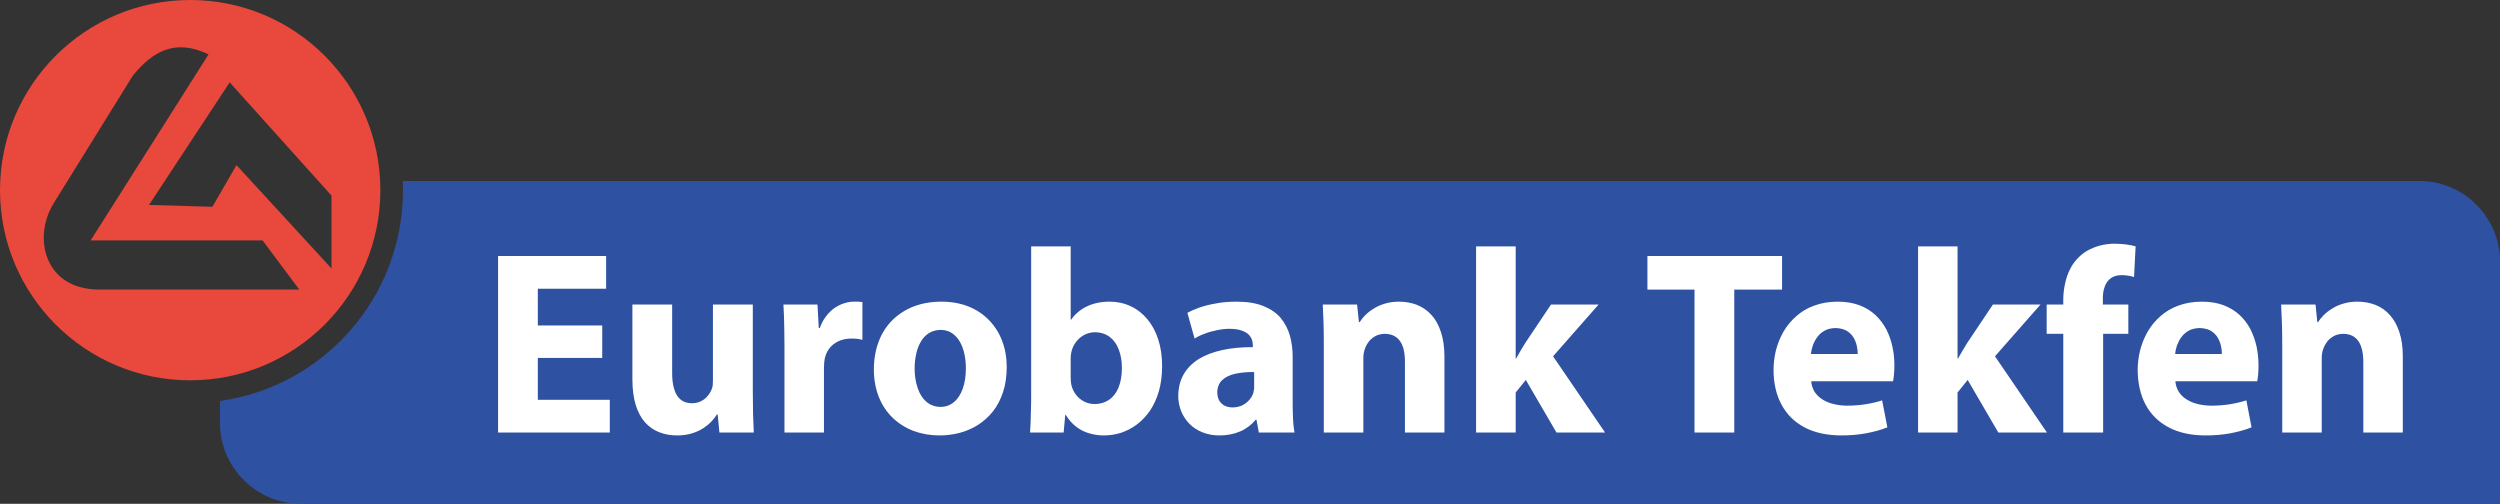 <?xml version="1.0" encoding="UTF-8"?>
<svg xmlns="http://www.w3.org/2000/svg" xmlns:xlink="http://www.w3.org/1999/xlink" width="181.03pt" height="36.48pt" viewBox="0 0 181.03 36.48" version="1.1">
<rect x="0" y="0" width="181.03" height="36.48" fill="#333333" stroke="none"/>
<defs>
<clipPath id="clip1">
  <path d="M 15 13 L 181.031 13 L 181.031 36.48 L 15 36.48 Z M 15 13 "/>
</clipPath>
</defs>
<g id="surface1">
<g clip-path="url(#clip1)" clip-rule="nonzero">
<path style=" stroke:none;fill-rule:nonzero;fill:rgb(17.999%,31.799%,63.499%);fill-opacity:1;" d="M 181.035 36.48 L 21.781 36.48 C 18.562 36.48 15.93 33.848 15.93 30.637 L 15.93 29.035 C 23.422 27.984 29.18 21.551 29.18 13.773 C 29.18 13.551 29.176 13.328 29.168 13.105 L 175.191 13.105 C 178.402 13.105 181.035 15.734 181.035 18.945 "/>
</g>
<path style=" stroke:none;fill-rule:evenodd;fill:rgb(91.399%,28.2%,23.499%);fill-opacity:1;" d="M 10.789 14.84 L 16.633 5.965 L 24.004 14.164 L 24.004 19.438 L 17.125 11.957 L 15.379 14.973 Z M 15.102 3.938 C 12.258 8.426 9.414 12.918 6.562 17.41 L 19.016 17.41 C 19.902 18.598 20.781 19.781 21.668 20.965 L 7.102 20.965 C 3.215 20.918 2.371 17.219 3.867 14.75 C 5.781 11.66 7.703 8.559 9.621 5.473 C 11.59 3.027 13.371 3.129 15.102 3.938 M 13.773 27.539 C 21.375 27.539 27.543 21.375 27.543 13.77 C 27.543 6.164 21.375 0 13.773 0 C 6.168 0 0 6.164 0 13.77 C 0 21.375 6.168 27.539 13.773 27.539 "/>
<path style=" stroke:none;fill-rule:evenodd;fill:rgb(100%,100%,100%);fill-opacity:1;" d="M 165.262 31.32 L 168.121 31.32 L 168.121 25.973 C 168.121 25.84 168.129 25.711 168.148 25.586 C 168.168 25.465 168.195 25.348 168.234 25.258 C 168.297 25.078 168.395 24.902 168.516 24.738 C 168.641 24.574 168.809 24.441 169 24.332 C 169.188 24.234 169.418 24.176 169.684 24.172 C 170.027 24.176 170.309 24.266 170.52 24.43 C 170.734 24.594 170.887 24.828 170.984 25.133 C 171.082 25.43 171.133 25.785 171.133 26.18 L 171.133 31.32 L 173.992 31.32 L 173.992 25.82 C 173.992 25.137 173.91 24.551 173.742 24.051 C 173.578 23.547 173.348 23.133 173.051 22.809 C 172.758 22.477 172.41 22.238 172.012 22.078 C 171.609 21.922 171.172 21.844 170.699 21.844 C 170.32 21.844 169.977 21.895 169.664 21.992 C 169.359 22.082 169.078 22.207 168.852 22.363 C 168.609 22.508 168.406 22.672 168.246 22.84 C 168.078 23.008 167.949 23.172 167.855 23.324 L 167.801 23.324 L 167.672 22.051 L 165.18 22.051 C 165.203 22.453 165.223 22.91 165.238 23.402 C 165.254 23.895 165.262 24.43 165.262 25.008 Z M 157.504 25.633 C 157.523 25.43 157.57 25.23 157.641 25.008 C 157.723 24.797 157.824 24.594 157.965 24.402 C 158.105 24.215 158.285 24.059 158.5 23.938 C 158.719 23.82 158.973 23.766 159.273 23.754 C 159.598 23.766 159.871 23.824 160.086 23.949 C 160.293 24.078 160.457 24.234 160.578 24.43 C 160.691 24.625 160.777 24.828 160.824 25.039 C 160.871 25.262 160.895 25.453 160.891 25.633 Z M 163.449 27.609 C 163.473 27.5 163.492 27.34 163.516 27.145 C 163.531 26.941 163.543 26.719 163.543 26.469 C 163.543 26.004 163.496 25.551 163.406 25.105 C 163.309 24.66 163.156 24.238 162.961 23.844 C 162.758 23.457 162.496 23.113 162.176 22.809 C 161.852 22.508 161.461 22.277 161.016 22.102 C 160.562 21.93 160.035 21.844 159.441 21.844 C 158.801 21.844 158.234 21.945 157.73 22.133 C 157.23 22.316 156.797 22.578 156.426 22.91 C 156.055 23.234 155.75 23.613 155.508 24.031 C 155.27 24.453 155.09 24.902 154.969 25.371 C 154.855 25.844 154.793 26.316 154.793 26.793 C 154.801 27.758 154.992 28.602 155.371 29.309 C 155.758 30.02 156.309 30.562 157.043 30.949 C 157.773 31.336 158.66 31.527 159.703 31.531 C 160.332 31.531 160.926 31.48 161.488 31.379 C 162.043 31.273 162.566 31.137 163.039 30.945 L 162.664 28.992 C 162.281 29.113 161.879 29.207 161.469 29.273 C 161.055 29.336 160.609 29.375 160.117 29.375 C 159.785 29.375 159.465 29.332 159.164 29.262 C 158.863 29.195 158.59 29.082 158.363 28.938 C 158.121 28.793 157.926 28.609 157.781 28.391 C 157.637 28.164 157.547 27.902 157.523 27.609 Z M 152.293 31.32 L 152.293 24.172 L 154.117 24.172 L 154.117 22.051 L 152.273 22.051 L 152.273 21.578 C 152.273 21.27 152.316 20.996 152.41 20.746 C 152.5 20.492 152.645 20.301 152.844 20.148 C 153.039 20.008 153.293 19.926 153.609 19.922 C 153.797 19.922 153.969 19.938 154.121 19.965 C 154.273 19.992 154.406 20.02 154.531 20.062 L 154.645 17.84 C 154.449 17.781 154.219 17.738 153.973 17.703 C 153.723 17.668 153.438 17.648 153.117 17.648 C 152.836 17.648 152.551 17.676 152.25 17.738 C 151.953 17.797 151.656 17.902 151.367 18.039 C 151.082 18.168 150.82 18.348 150.578 18.578 C 150.301 18.836 150.074 19.133 149.906 19.473 C 149.73 19.812 149.609 20.18 149.531 20.559 C 149.449 20.938 149.406 21.312 149.406 21.688 L 149.406 22.051 L 148.203 22.051 L 148.203 24.172 L 149.406 24.172 L 149.406 31.32 Z M 141.75 17.84 L 138.891 17.84 L 138.891 31.32 L 141.75 31.32 L 141.75 28.422 L 142.484 27.512 L 144.703 31.32 L 148.223 31.32 L 144.461 25.801 L 147.758 22.051 L 144.312 22.051 L 142.445 24.84 C 142.332 25.016 142.223 25.203 142.113 25.391 C 142 25.574 141.891 25.766 141.785 25.957 L 141.75 25.957 Z M 131.133 25.633 C 131.152 25.43 131.199 25.23 131.273 25.008 C 131.352 24.797 131.453 24.594 131.598 24.402 C 131.734 24.215 131.914 24.059 132.133 23.938 C 132.348 23.82 132.602 23.766 132.902 23.754 C 133.23 23.766 133.5 23.824 133.715 23.949 C 133.922 24.078 134.09 24.234 134.211 24.43 C 134.324 24.625 134.41 24.828 134.453 25.039 C 134.5 25.262 134.523 25.453 134.523 25.633 Z M 137.082 27.609 C 137.105 27.5 137.121 27.34 137.145 27.145 C 137.164 26.941 137.176 26.719 137.176 26.469 C 137.176 26.004 137.133 25.551 137.035 25.105 C 136.938 24.66 136.789 24.238 136.59 23.844 C 136.383 23.457 136.125 23.113 135.801 22.809 C 135.48 22.508 135.094 22.277 134.645 22.102 C 134.191 21.93 133.664 21.844 133.074 21.844 C 132.434 21.844 131.863 21.945 131.363 22.133 C 130.855 22.316 130.422 22.578 130.059 22.91 C 129.684 23.234 129.379 23.613 129.137 24.031 C 128.898 24.453 128.719 24.902 128.598 25.371 C 128.484 25.844 128.426 26.316 128.426 26.793 C 128.43 27.758 128.621 28.602 129.008 29.309 C 129.391 30.02 129.945 30.562 130.672 30.949 C 131.406 31.336 132.297 31.527 133.336 31.531 C 133.961 31.531 134.555 31.48 135.113 31.379 C 135.676 31.273 136.195 31.137 136.668 30.945 L 136.289 28.992 C 135.91 29.113 135.512 29.207 135.098 29.273 C 134.684 29.336 134.238 29.375 133.746 29.375 C 133.414 29.375 133.094 29.332 132.797 29.262 C 132.492 29.195 132.219 29.082 131.988 28.938 C 131.75 28.793 131.559 28.609 131.41 28.391 C 131.266 28.164 131.18 27.902 131.152 27.609 Z M 122.703 31.32 L 125.582 31.32 L 125.582 20.969 L 129.043 20.969 L 129.043 18.539 L 119.293 18.539 L 119.293 20.969 L 122.703 20.969 Z M 109.754 17.84 L 106.887 17.84 L 106.887 31.32 L 109.754 31.32 L 109.754 28.422 L 110.488 27.512 L 112.707 31.32 L 116.227 31.32 L 112.461 25.801 L 115.758 22.051 L 112.312 22.051 L 110.445 24.84 C 110.336 25.016 110.223 25.203 110.109 25.391 C 110.004 25.574 109.895 25.766 109.789 25.957 L 109.754 25.957 Z M 95.859 31.32 L 98.723 31.32 L 98.723 25.973 C 98.723 25.84 98.73 25.711 98.75 25.586 C 98.77 25.465 98.797 25.348 98.836 25.258 C 98.898 25.078 98.992 24.902 99.117 24.738 C 99.242 24.574 99.406 24.441 99.602 24.332 C 99.793 24.234 100.02 24.176 100.285 24.172 C 100.625 24.176 100.91 24.266 101.121 24.43 C 101.34 24.594 101.488 24.828 101.594 25.133 C 101.688 25.43 101.738 25.785 101.734 26.18 L 101.734 31.32 L 104.594 31.32 L 104.594 25.82 C 104.594 25.137 104.508 24.551 104.344 24.051 C 104.18 23.547 103.953 23.133 103.656 22.809 C 103.355 22.477 103.008 22.238 102.609 22.078 C 102.211 21.922 101.773 21.844 101.301 21.844 C 100.922 21.844 100.574 21.895 100.266 21.992 C 99.961 22.082 99.688 22.207 99.449 22.363 C 99.211 22.508 99.008 22.672 98.844 22.84 C 98.68 23.008 98.551 23.172 98.457 23.324 L 98.402 23.324 L 98.27 22.051 L 95.785 22.051 C 95.805 22.453 95.824 22.91 95.84 23.402 C 95.855 23.895 95.859 24.43 95.859 25.008 Z M 90.816 27.945 C 90.816 28.035 90.816 28.117 90.805 28.203 C 90.789 28.285 90.777 28.363 90.758 28.441 C 90.699 28.637 90.594 28.816 90.449 28.977 C 90.305 29.133 90.137 29.262 89.934 29.363 C 89.734 29.449 89.516 29.496 89.273 29.504 C 89.055 29.504 88.867 29.461 88.699 29.387 C 88.523 29.301 88.395 29.18 88.293 29.02 C 88.199 28.855 88.148 28.652 88.145 28.402 C 88.152 28.035 88.27 27.738 88.504 27.523 C 88.734 27.305 89.055 27.152 89.453 27.062 C 89.855 26.977 90.305 26.934 90.816 26.941 Z M 93.605 25.844 C 93.605 25.293 93.539 24.781 93.402 24.297 C 93.262 23.816 93.039 23.391 92.734 23.02 C 92.418 22.652 92.004 22.371 91.484 22.16 C 90.961 21.953 90.32 21.844 89.551 21.844 C 89 21.844 88.488 21.883 88.027 21.977 C 87.57 22.055 87.164 22.16 86.824 22.281 C 86.473 22.41 86.195 22.531 85.98 22.652 L 86.504 24.516 C 86.707 24.383 86.949 24.266 87.227 24.168 C 87.496 24.059 87.789 23.977 88.105 23.914 C 88.414 23.844 88.73 23.809 89.051 23.809 C 89.398 23.816 89.688 23.852 89.902 23.934 C 90.121 24.008 90.297 24.109 90.414 24.223 C 90.531 24.348 90.617 24.48 90.66 24.613 C 90.699 24.75 90.723 24.883 90.723 25.008 L 90.723 25.137 C 89.906 25.133 89.168 25.203 88.508 25.348 C 87.848 25.492 87.273 25.711 86.801 26 C 86.324 26.301 85.961 26.672 85.707 27.113 C 85.453 27.562 85.324 28.082 85.32 28.688 C 85.32 29.062 85.391 29.418 85.523 29.758 C 85.656 30.09 85.852 30.398 86.105 30.664 C 86.363 30.934 86.676 31.141 87.043 31.293 C 87.414 31.449 87.828 31.531 88.293 31.531 C 88.84 31.531 89.344 31.438 89.797 31.242 C 90.246 31.051 90.621 30.766 90.926 30.398 L 90.984 30.398 L 91.156 31.32 L 93.738 31.32 C 93.703 31.152 93.68 30.949 93.656 30.707 C 93.637 30.469 93.621 30.219 93.617 29.93 C 93.605 29.652 93.605 29.367 93.605 29.066 Z M 77.531 26.008 C 77.531 25.918 77.531 25.828 77.539 25.742 C 77.551 25.652 77.566 25.566 77.582 25.48 C 77.648 25.203 77.766 24.953 77.93 24.742 C 78.094 24.535 78.293 24.367 78.527 24.242 C 78.754 24.129 79 24.062 79.262 24.059 C 79.703 24.062 80.074 24.176 80.367 24.406 C 80.66 24.633 80.879 24.941 81.02 25.332 C 81.164 25.715 81.238 26.152 81.238 26.641 C 81.238 27.195 81.152 27.668 80.996 28.062 C 80.836 28.445 80.613 28.742 80.316 28.945 C 80.02 29.148 79.672 29.258 79.262 29.258 C 78.98 29.25 78.73 29.195 78.5 29.074 C 78.273 28.957 78.074 28.793 77.918 28.59 C 77.762 28.391 77.648 28.152 77.582 27.891 C 77.551 27.738 77.531 27.566 77.531 27.375 Z M 74.668 28.555 C 74.668 28.906 74.668 29.25 74.656 29.602 C 74.645 29.953 74.637 30.27 74.629 30.57 C 74.617 30.863 74.605 31.113 74.59 31.32 L 77.02 31.32 L 77.137 30.035 L 77.168 30.035 C 77.391 30.398 77.648 30.691 77.945 30.914 C 78.238 31.133 78.551 31.289 78.891 31.383 C 79.23 31.48 79.578 31.535 79.934 31.531 C 80.363 31.531 80.777 31.465 81.188 31.336 C 81.594 31.195 81.977 31 82.328 30.734 C 82.688 30.461 83.008 30.125 83.277 29.73 C 83.547 29.328 83.762 28.863 83.918 28.324 C 84.07 27.793 84.148 27.191 84.152 26.523 C 84.152 25.809 84.059 25.164 83.875 24.594 C 83.695 24.02 83.426 23.531 83.086 23.117 C 82.746 22.711 82.344 22.391 81.879 22.176 C 81.414 21.957 80.902 21.844 80.355 21.844 C 79.711 21.844 79.152 21.965 78.68 22.199 C 78.215 22.426 77.84 22.75 77.566 23.148 L 77.531 23.148 L 77.531 17.84 L 74.668 17.84 Z M 68.117 23.887 C 68.438 23.895 68.719 23.969 68.949 24.133 C 69.18 24.289 69.367 24.5 69.516 24.766 C 69.664 25.031 69.77 25.324 69.84 25.656 C 69.906 25.988 69.941 26.328 69.941 26.676 C 69.941 27.238 69.863 27.727 69.719 28.137 C 69.566 28.555 69.355 28.887 69.082 29.113 C 68.809 29.344 68.488 29.461 68.117 29.465 C 67.711 29.461 67.363 29.336 67.082 29.094 C 66.805 28.855 66.594 28.527 66.453 28.105 C 66.305 27.688 66.23 27.215 66.23 26.676 C 66.23 26.332 66.266 25.996 66.336 25.664 C 66.402 25.34 66.508 25.035 66.664 24.77 C 66.809 24.504 67.004 24.293 67.242 24.137 C 67.484 23.977 67.773 23.895 68.117 23.887 M 68.191 21.844 C 67.449 21.844 66.781 21.957 66.18 22.184 C 65.578 22.418 65.059 22.75 64.629 23.172 C 64.195 23.605 63.859 24.117 63.633 24.719 C 63.402 25.324 63.281 25.996 63.277 26.754 C 63.281 27.504 63.406 28.168 63.645 28.762 C 63.883 29.352 64.223 29.855 64.652 30.266 C 65.086 30.676 65.59 30.992 66.16 31.207 C 66.742 31.422 67.363 31.531 68.043 31.531 C 68.535 31.531 69.027 31.465 69.496 31.344 C 69.969 31.215 70.41 31.027 70.816 30.77 C 71.223 30.508 71.586 30.188 71.898 29.793 C 72.211 29.402 72.449 28.934 72.629 28.402 C 72.809 27.867 72.898 27.266 72.898 26.582 C 72.898 25.887 72.785 25.238 72.559 24.664 C 72.34 24.09 72.016 23.586 71.602 23.168 C 71.195 22.75 70.695 22.418 70.117 22.188 C 69.543 21.965 68.898 21.844 68.191 21.844 M 56.805 31.32 L 59.664 31.32 L 59.664 26.617 C 59.664 26.508 59.668 26.391 59.68 26.281 C 59.691 26.176 59.703 26.07 59.719 25.973 C 59.82 25.523 60.035 25.172 60.375 24.914 C 60.715 24.652 61.152 24.516 61.676 24.516 C 61.844 24.516 61.98 24.527 62.105 24.539 C 62.234 24.559 62.348 24.578 62.449 24.609 L 62.449 21.875 C 62.352 21.863 62.262 21.848 62.172 21.844 L 61.848 21.844 C 61.625 21.844 61.395 21.875 61.152 21.953 C 60.91 22.023 60.68 22.141 60.449 22.289 C 60.223 22.445 60.012 22.648 59.824 22.895 C 59.637 23.129 59.48 23.418 59.363 23.754 L 59.289 23.754 L 59.195 22.051 L 56.73 22.051 C 56.746 22.316 56.754 22.598 56.77 22.895 C 56.777 23.191 56.785 23.52 56.793 23.883 C 56.801 24.242 56.805 24.652 56.805 25.105 Z M 54.512 22.051 L 51.625 22.051 L 51.625 27.566 C 51.625 27.684 51.621 27.793 51.609 27.902 C 51.598 28.012 51.57 28.105 51.531 28.195 C 51.477 28.344 51.383 28.504 51.254 28.656 C 51.137 28.812 50.977 28.938 50.785 29.039 C 50.594 29.141 50.367 29.199 50.105 29.199 C 49.773 29.199 49.5 29.113 49.289 28.938 C 49.074 28.762 48.926 28.52 48.828 28.203 C 48.723 27.875 48.672 27.488 48.672 27.039 L 48.672 22.051 L 45.793 22.051 L 45.793 27.496 C 45.797 28.207 45.879 28.82 46.035 29.332 C 46.199 29.844 46.422 30.266 46.711 30.59 C 47.008 30.906 47.344 31.152 47.742 31.301 C 48.133 31.453 48.562 31.531 49.027 31.531 C 49.441 31.531 49.812 31.473 50.129 31.375 C 50.449 31.27 50.727 31.145 50.961 30.984 C 51.191 30.828 51.387 30.664 51.547 30.488 C 51.699 30.316 51.824 30.164 51.91 30.016 L 51.969 30.016 L 52.094 31.32 L 54.582 31.32 C 54.566 30.941 54.547 30.488 54.531 29.996 C 54.52 29.504 54.512 28.949 54.512 28.344 Z M 43.609 23.566 L 38.945 23.566 L 38.945 20.91 L 43.891 20.91 L 43.891 18.539 L 36.066 18.539 L 36.066 31.32 L 44.156 31.32 L 44.156 28.949 L 38.945 28.949 L 38.945 25.918 L 43.609 25.918 "/>
</g>
</svg>
